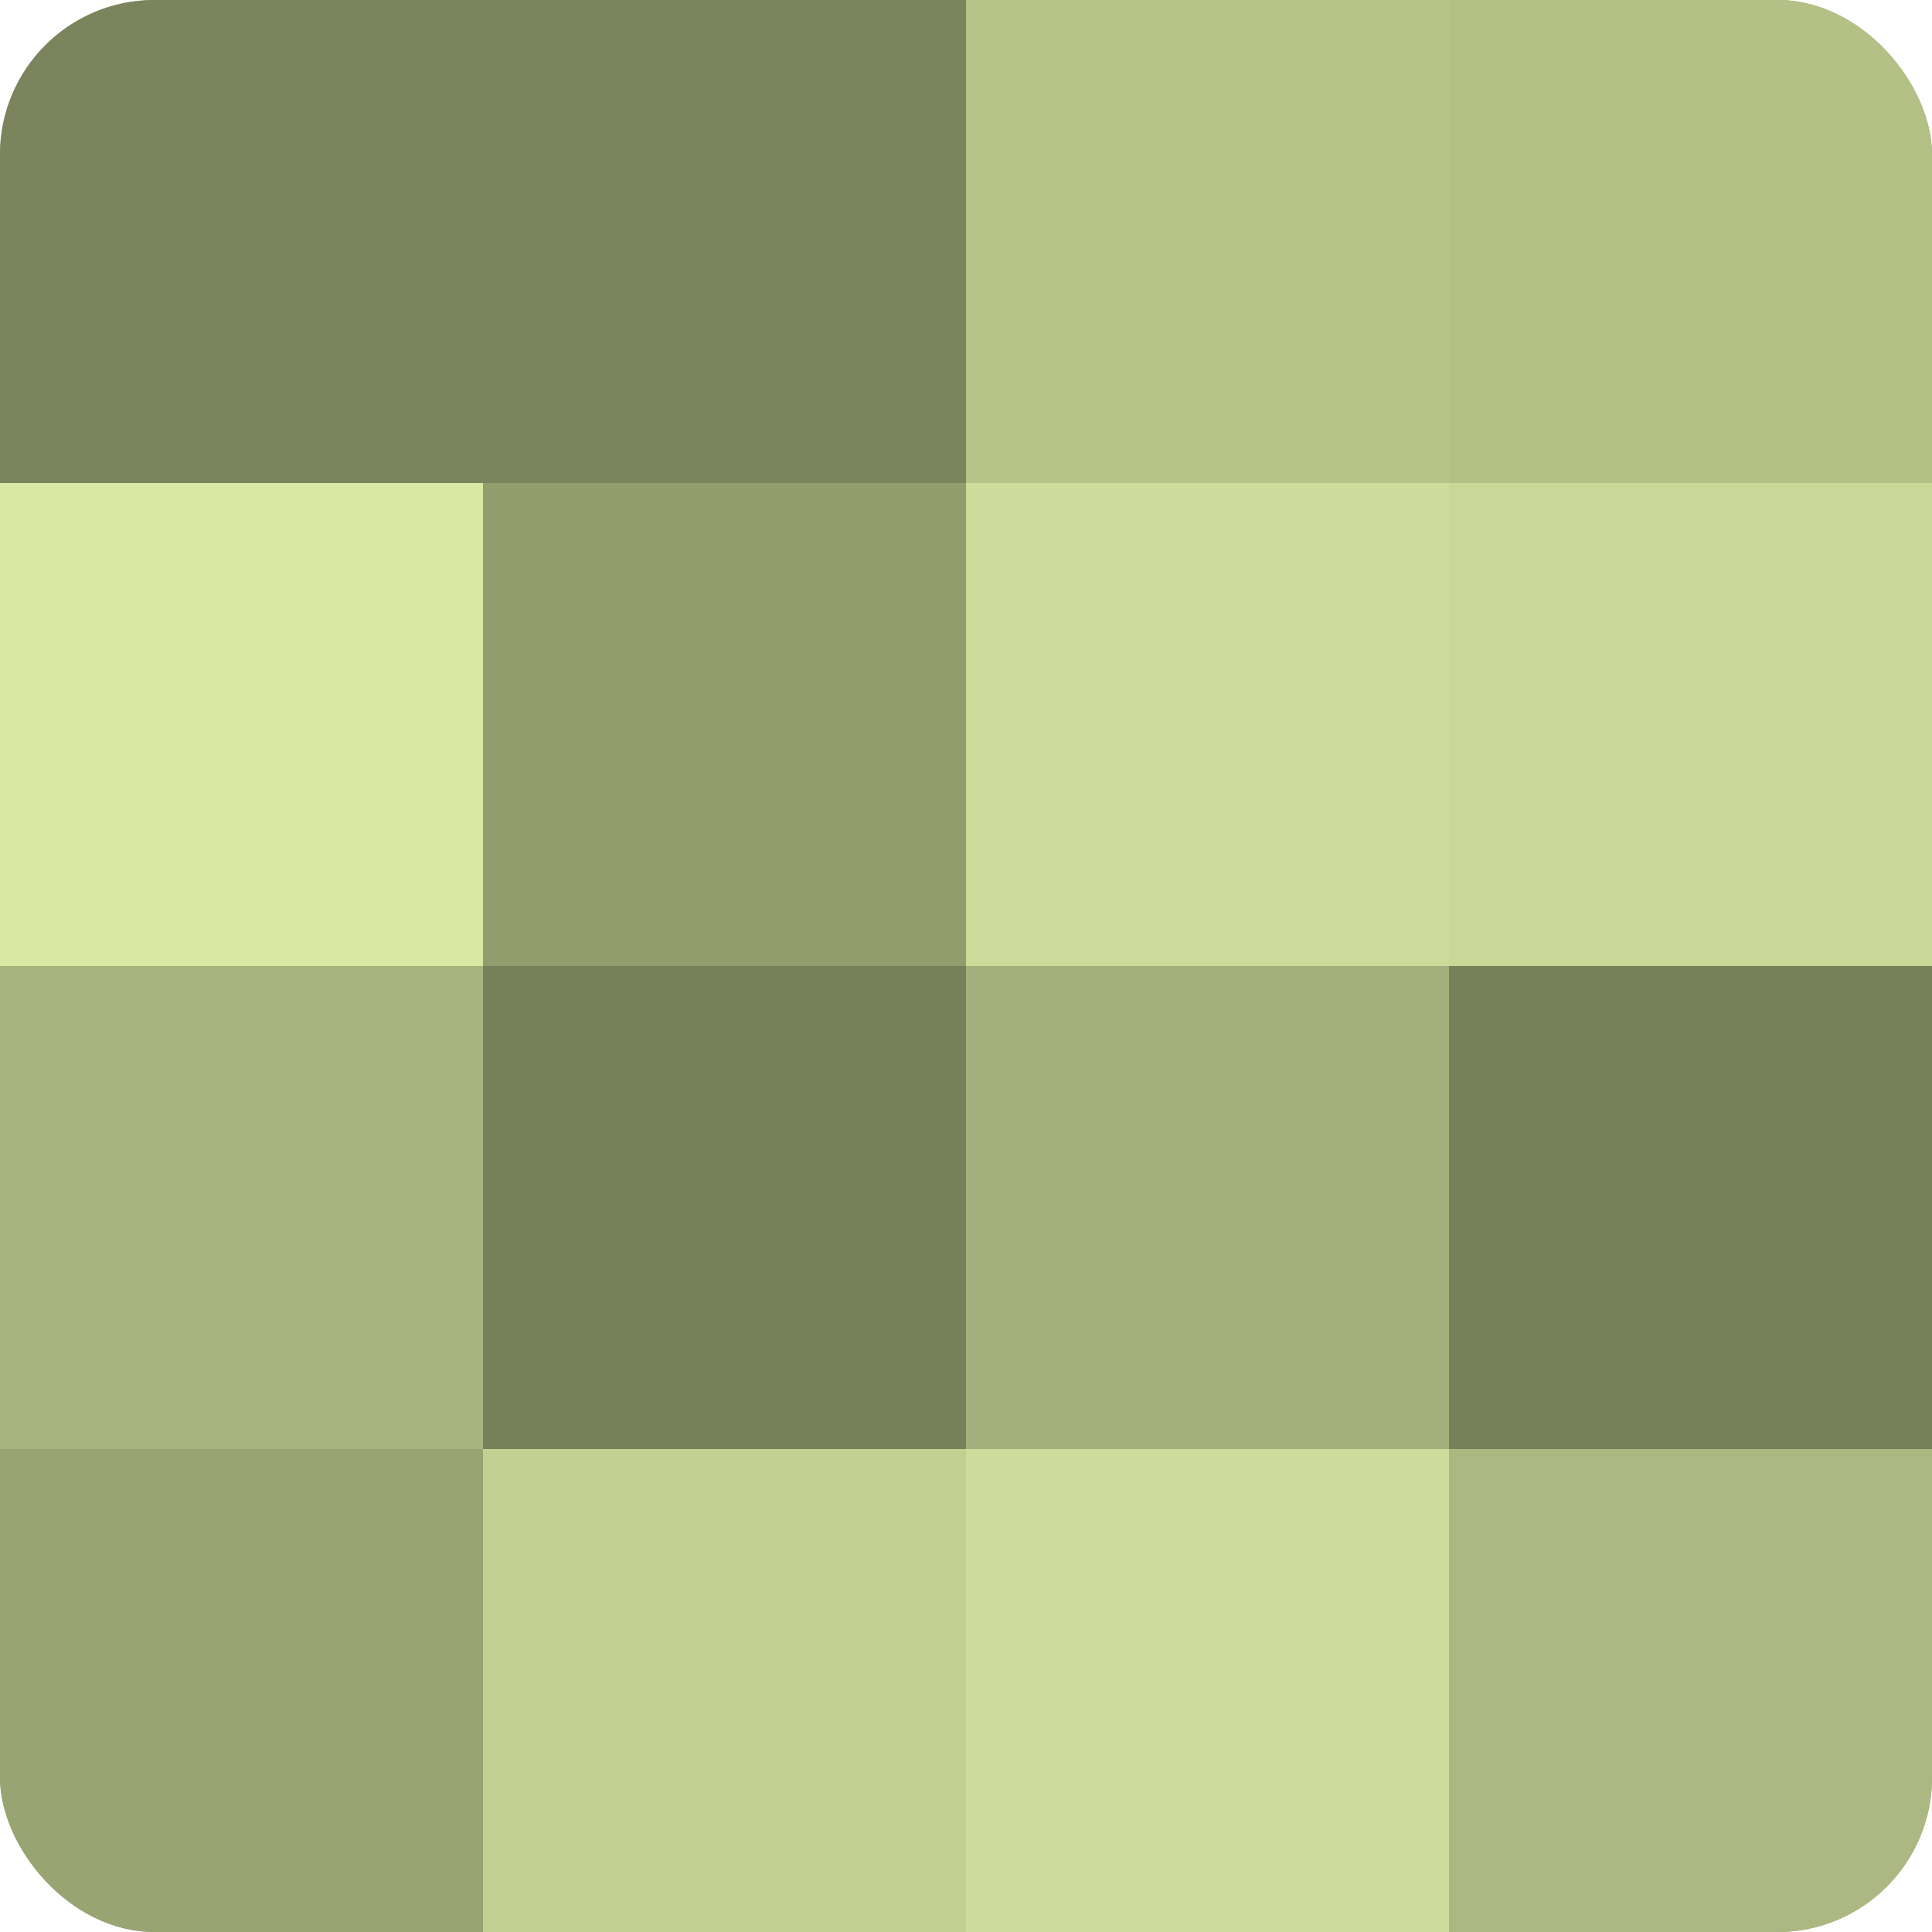 <?xml version="1.0" encoding="UTF-8"?>
<svg xmlns="http://www.w3.org/2000/svg" width="60" height="60" viewBox="0 0 100 100" preserveAspectRatio="xMidYMid meet"><defs><clipPath id="c" width="100" height="100"><rect width="100" height="100" rx="8" ry="8"/></clipPath></defs><g clip-path="url(#c)"><rect width="100" height="100" fill="#96a070"/><rect width="25" height="25" fill="#7b845d"/><rect y="25" width="25" height="25" fill="#d9e8a2"/><rect y="50" width="25" height="25" fill="#a8b47e"/><rect y="75" width="25" height="25" fill="#99a473"/><rect x="25" width="25" height="25" fill="#7b845d"/><rect x="25" y="25" width="25" height="25" fill="#929c6d"/><rect x="25" y="50" width="25" height="25" fill="#78805a"/><rect x="25" y="75" width="25" height="25" fill="#c2d092"/><rect x="50" width="25" height="25" fill="#b7c489"/><rect x="50" y="25" width="25" height="25" fill="#cddc9a"/><rect x="50" y="50" width="25" height="25" fill="#a4b07b"/><rect x="50" y="75" width="25" height="25" fill="#cddc9a"/><rect x="75" width="25" height="25" fill="#b3c086"/><rect x="75" y="25" width="25" height="25" fill="#cad897"/><rect x="75" y="50" width="25" height="25" fill="#78805a"/><rect x="75" y="75" width="25" height="25" fill="#acb881"/></g></svg>
